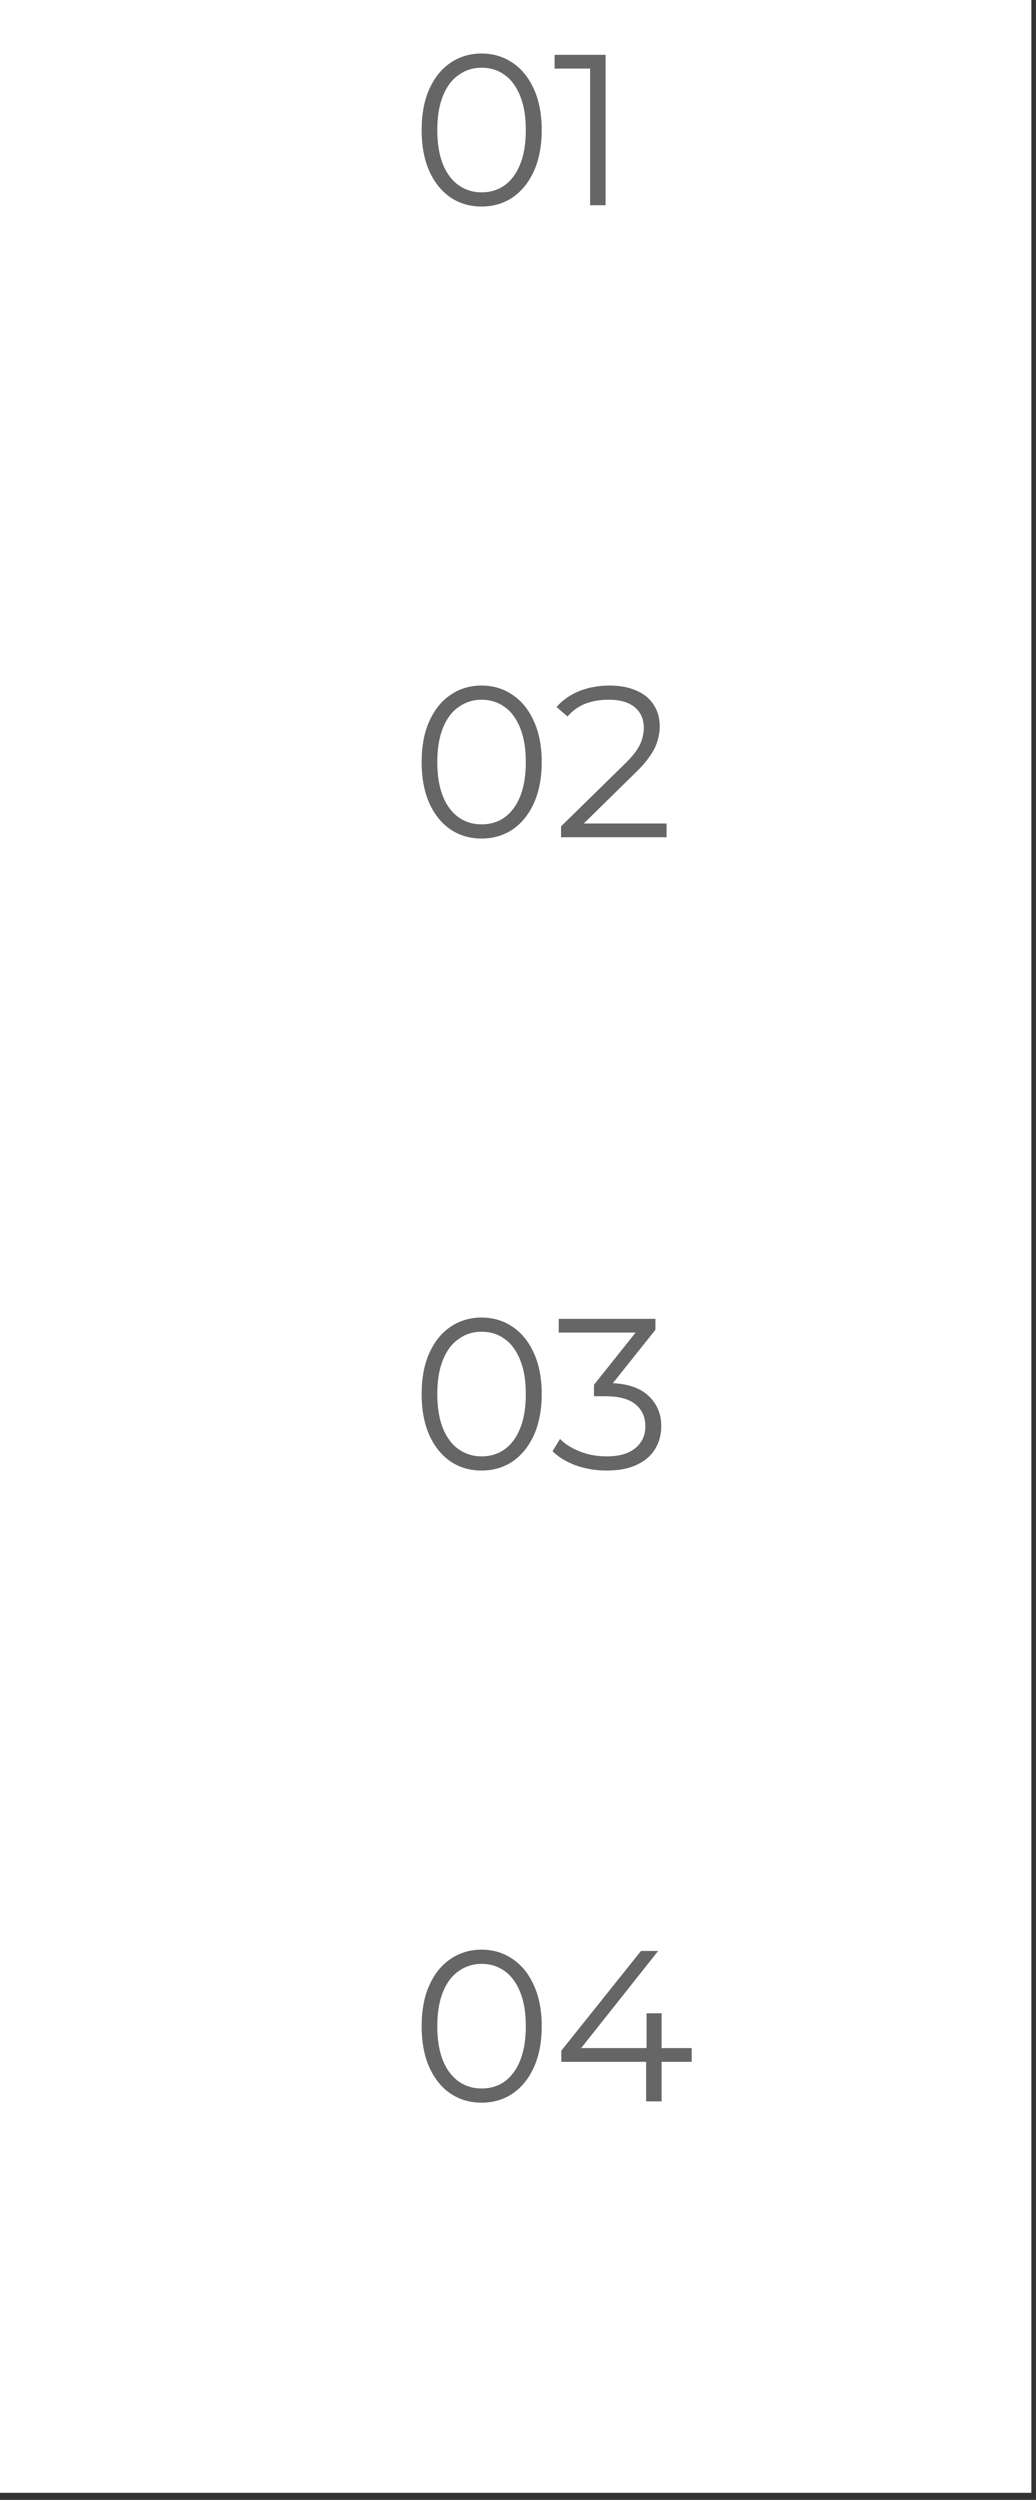 <?xml version="1.0" encoding="UTF-8"?> <svg xmlns="http://www.w3.org/2000/svg" width="63" height="152" viewBox="0 0 63 152" fill="none"><rect x="0" y="0" width="63" height="152" fill="#333333" stroke="none"/><rect width="62.718" height="151.569" fill="white"></rect><path d="M29.284 12.558C28.578 12.558 27.951 12.375 27.402 12.009C26.853 11.633 26.425 11.105 26.111 10.415C25.797 9.72 25.641 8.883 25.641 7.906C25.641 6.929 25.797 6.098 26.111 5.408C26.425 4.713 26.853 4.179 27.402 3.814C27.951 3.443 28.578 3.254 29.284 3.254C29.989 3.254 30.616 3.443 31.165 3.814C31.714 4.179 32.148 4.713 32.461 5.408C32.78 6.098 32.942 6.929 32.942 7.906C32.942 8.883 32.78 9.72 32.461 10.415C32.148 11.105 31.714 11.633 31.165 12.009C30.616 12.375 29.989 12.558 29.284 12.558ZM29.284 11.695C29.822 11.695 30.292 11.549 30.695 11.261C31.097 10.969 31.411 10.54 31.635 9.981C31.86 9.416 31.975 8.727 31.975 7.906C31.975 7.085 31.86 6.401 31.635 5.842C31.411 5.277 31.097 4.848 30.695 4.561C30.292 4.263 29.822 4.117 29.284 4.117C28.761 4.117 28.296 4.263 27.888 4.561C27.475 4.848 27.156 5.277 26.931 5.842C26.707 6.401 26.592 7.085 26.592 7.906C26.592 8.727 26.707 9.416 26.931 9.981C27.156 10.54 27.475 10.969 27.888 11.261C28.296 11.549 28.761 11.695 29.284 11.695ZM35.885 12.479V3.725L36.303 4.169H33.726V3.333H36.825V12.479H35.885Z" fill="#666666"></path><path d="M29.284 50.986C28.578 50.986 27.951 50.803 27.402 50.437C26.853 50.066 26.425 49.533 26.111 48.843C25.797 48.148 25.641 47.312 25.641 46.334C25.641 45.362 25.797 44.531 26.111 43.841C26.425 43.146 26.853 42.613 27.402 42.247C27.951 41.871 28.578 41.683 29.284 41.683C29.989 41.683 30.616 41.871 31.165 42.247C31.714 42.613 32.148 43.146 32.461 43.841C32.78 44.531 32.942 45.362 32.942 46.334C32.942 47.312 32.78 48.148 32.461 48.843C32.148 49.533 31.714 50.066 31.165 50.437C30.616 50.803 29.989 50.986 29.284 50.986ZM29.284 50.123C29.822 50.123 30.292 49.982 30.695 49.695C31.097 49.397 31.411 48.974 31.635 48.414C31.86 47.85 31.975 47.155 31.975 46.334C31.975 45.519 31.86 44.829 31.635 44.27C31.411 43.705 31.097 43.277 30.695 42.989C30.292 42.697 29.822 42.545 29.284 42.545C28.761 42.545 28.296 42.697 27.888 42.989C27.475 43.277 27.156 43.705 26.931 44.27C26.707 44.829 26.592 45.519 26.592 46.334C26.592 47.155 26.707 47.85 26.931 48.414C27.156 48.974 27.475 49.397 27.888 49.695C28.296 49.982 28.761 50.123 29.284 50.123ZM34.118 50.907V50.244L37.923 46.517C38.273 46.177 38.534 45.885 38.707 45.629C38.879 45.367 38.999 45.127 39.057 44.897C39.12 44.672 39.151 44.458 39.151 44.259C39.151 43.726 38.968 43.308 38.602 43.005C38.247 42.702 37.714 42.545 37.008 42.545C36.47 42.545 35.989 42.629 35.571 42.796C35.163 42.963 34.808 43.219 34.51 43.564L33.846 42.989C34.202 42.571 34.662 42.252 35.216 42.022C35.775 41.798 36.397 41.683 37.087 41.683C37.703 41.683 38.242 41.787 38.691 41.986C39.146 42.179 39.496 42.461 39.736 42.832C39.993 43.209 40.118 43.648 40.118 44.155C40.118 44.453 40.076 44.74 39.987 45.028C39.909 45.315 39.763 45.623 39.543 45.942C39.334 46.256 39.026 46.616 38.613 47.014L35.127 50.437L34.865 50.071H40.536V50.907H34.118Z" fill="#666666"></path><path d="M29.284 89.413C28.578 89.413 27.951 89.231 27.402 88.865C26.853 88.489 26.425 87.955 26.111 87.271C25.797 86.57 25.641 85.734 25.641 84.762C25.641 83.785 25.797 82.954 26.111 82.264C26.425 81.569 26.853 81.035 27.402 80.67C27.951 80.299 28.578 80.11 29.284 80.11C29.989 80.11 30.616 80.299 31.165 80.67C31.714 81.035 32.148 81.569 32.461 82.264C32.78 82.954 32.942 83.785 32.942 84.762C32.942 85.734 32.78 86.57 32.461 87.271C32.148 87.955 31.714 88.489 31.165 88.865C30.616 89.231 29.989 89.413 29.284 89.413ZM29.284 88.551C29.822 88.551 30.292 88.405 30.695 88.117C31.097 87.825 31.411 87.396 31.635 86.837C31.86 86.272 31.975 85.577 31.975 84.762C31.975 83.941 31.86 83.251 31.635 82.698C31.411 82.128 31.097 81.704 30.695 81.417C30.292 81.119 29.822 80.973 29.284 80.973C28.761 80.973 28.296 81.119 27.888 81.417C27.475 81.704 27.156 82.128 26.931 82.698C26.707 83.251 26.592 83.941 26.592 84.762C26.592 85.577 26.707 86.272 26.931 86.837C27.156 87.396 27.475 87.825 27.888 88.117C28.296 88.405 28.761 88.551 29.284 88.551ZM36.893 89.413C36.23 89.413 35.602 89.309 35.012 89.1C34.426 88.88 33.956 88.593 33.601 88.238L34.055 87.49C34.353 87.799 34.75 88.049 35.247 88.248C35.754 88.452 36.303 88.551 36.893 88.551C37.651 88.551 38.231 88.384 38.629 88.055C39.041 87.72 39.245 87.276 39.245 86.722C39.245 86.163 39.047 85.718 38.644 85.389C38.252 85.055 37.63 84.893 36.773 84.893H36.12V84.198L38.942 80.659L39.073 81.025H33.977V80.189H39.857V80.853L37.034 84.396L36.58 84.093H36.93C38.027 84.093 38.848 84.339 39.386 84.825C39.935 85.316 40.212 85.943 40.212 86.706C40.212 87.224 40.092 87.684 39.846 88.091C39.601 88.504 39.23 88.823 38.733 89.058C38.247 89.293 37.636 89.413 36.893 89.413Z" fill="#666666"></path><path d="M29.284 127.848C28.578 127.848 27.951 127.665 27.402 127.299C26.853 126.928 26.425 126.395 26.111 125.705C25.797 125.01 25.641 124.173 25.641 123.196C25.641 122.224 25.797 121.388 26.111 120.703C26.425 120.003 26.853 119.475 27.402 119.109C27.951 118.733 28.578 118.544 29.284 118.544C29.989 118.544 30.616 118.733 31.165 119.109C31.714 119.475 32.148 120.003 32.461 120.703C32.78 121.388 32.942 122.224 32.942 123.196C32.942 124.173 32.78 125.01 32.461 125.705C32.148 126.395 31.714 126.928 31.165 127.299C30.616 127.665 29.989 127.848 29.284 127.848ZM29.284 126.985C29.822 126.985 30.292 126.844 30.695 126.557C31.097 126.259 31.411 125.83 31.635 125.276C31.86 124.706 31.975 124.017 31.975 123.196C31.975 122.381 31.86 121.691 31.635 121.132C31.411 120.567 31.097 120.139 30.695 119.851C30.292 119.558 29.822 119.407 29.284 119.407C28.761 119.407 28.296 119.558 27.888 119.851C27.475 120.139 27.156 120.567 26.931 121.132C26.707 121.691 26.592 122.381 26.592 123.196C26.592 124.017 26.707 124.706 26.931 125.276C27.156 125.83 27.475 126.259 27.888 126.557C28.296 126.844 28.761 126.985 29.284 126.985ZM34.134 125.365V124.686L38.979 118.623H40.024L35.216 124.686L34.709 124.529H42.062V125.365H34.134ZM39.292 127.769V125.365L39.318 124.529V122.412H40.233V127.769H39.292Z" fill="#666666"></path></svg> 